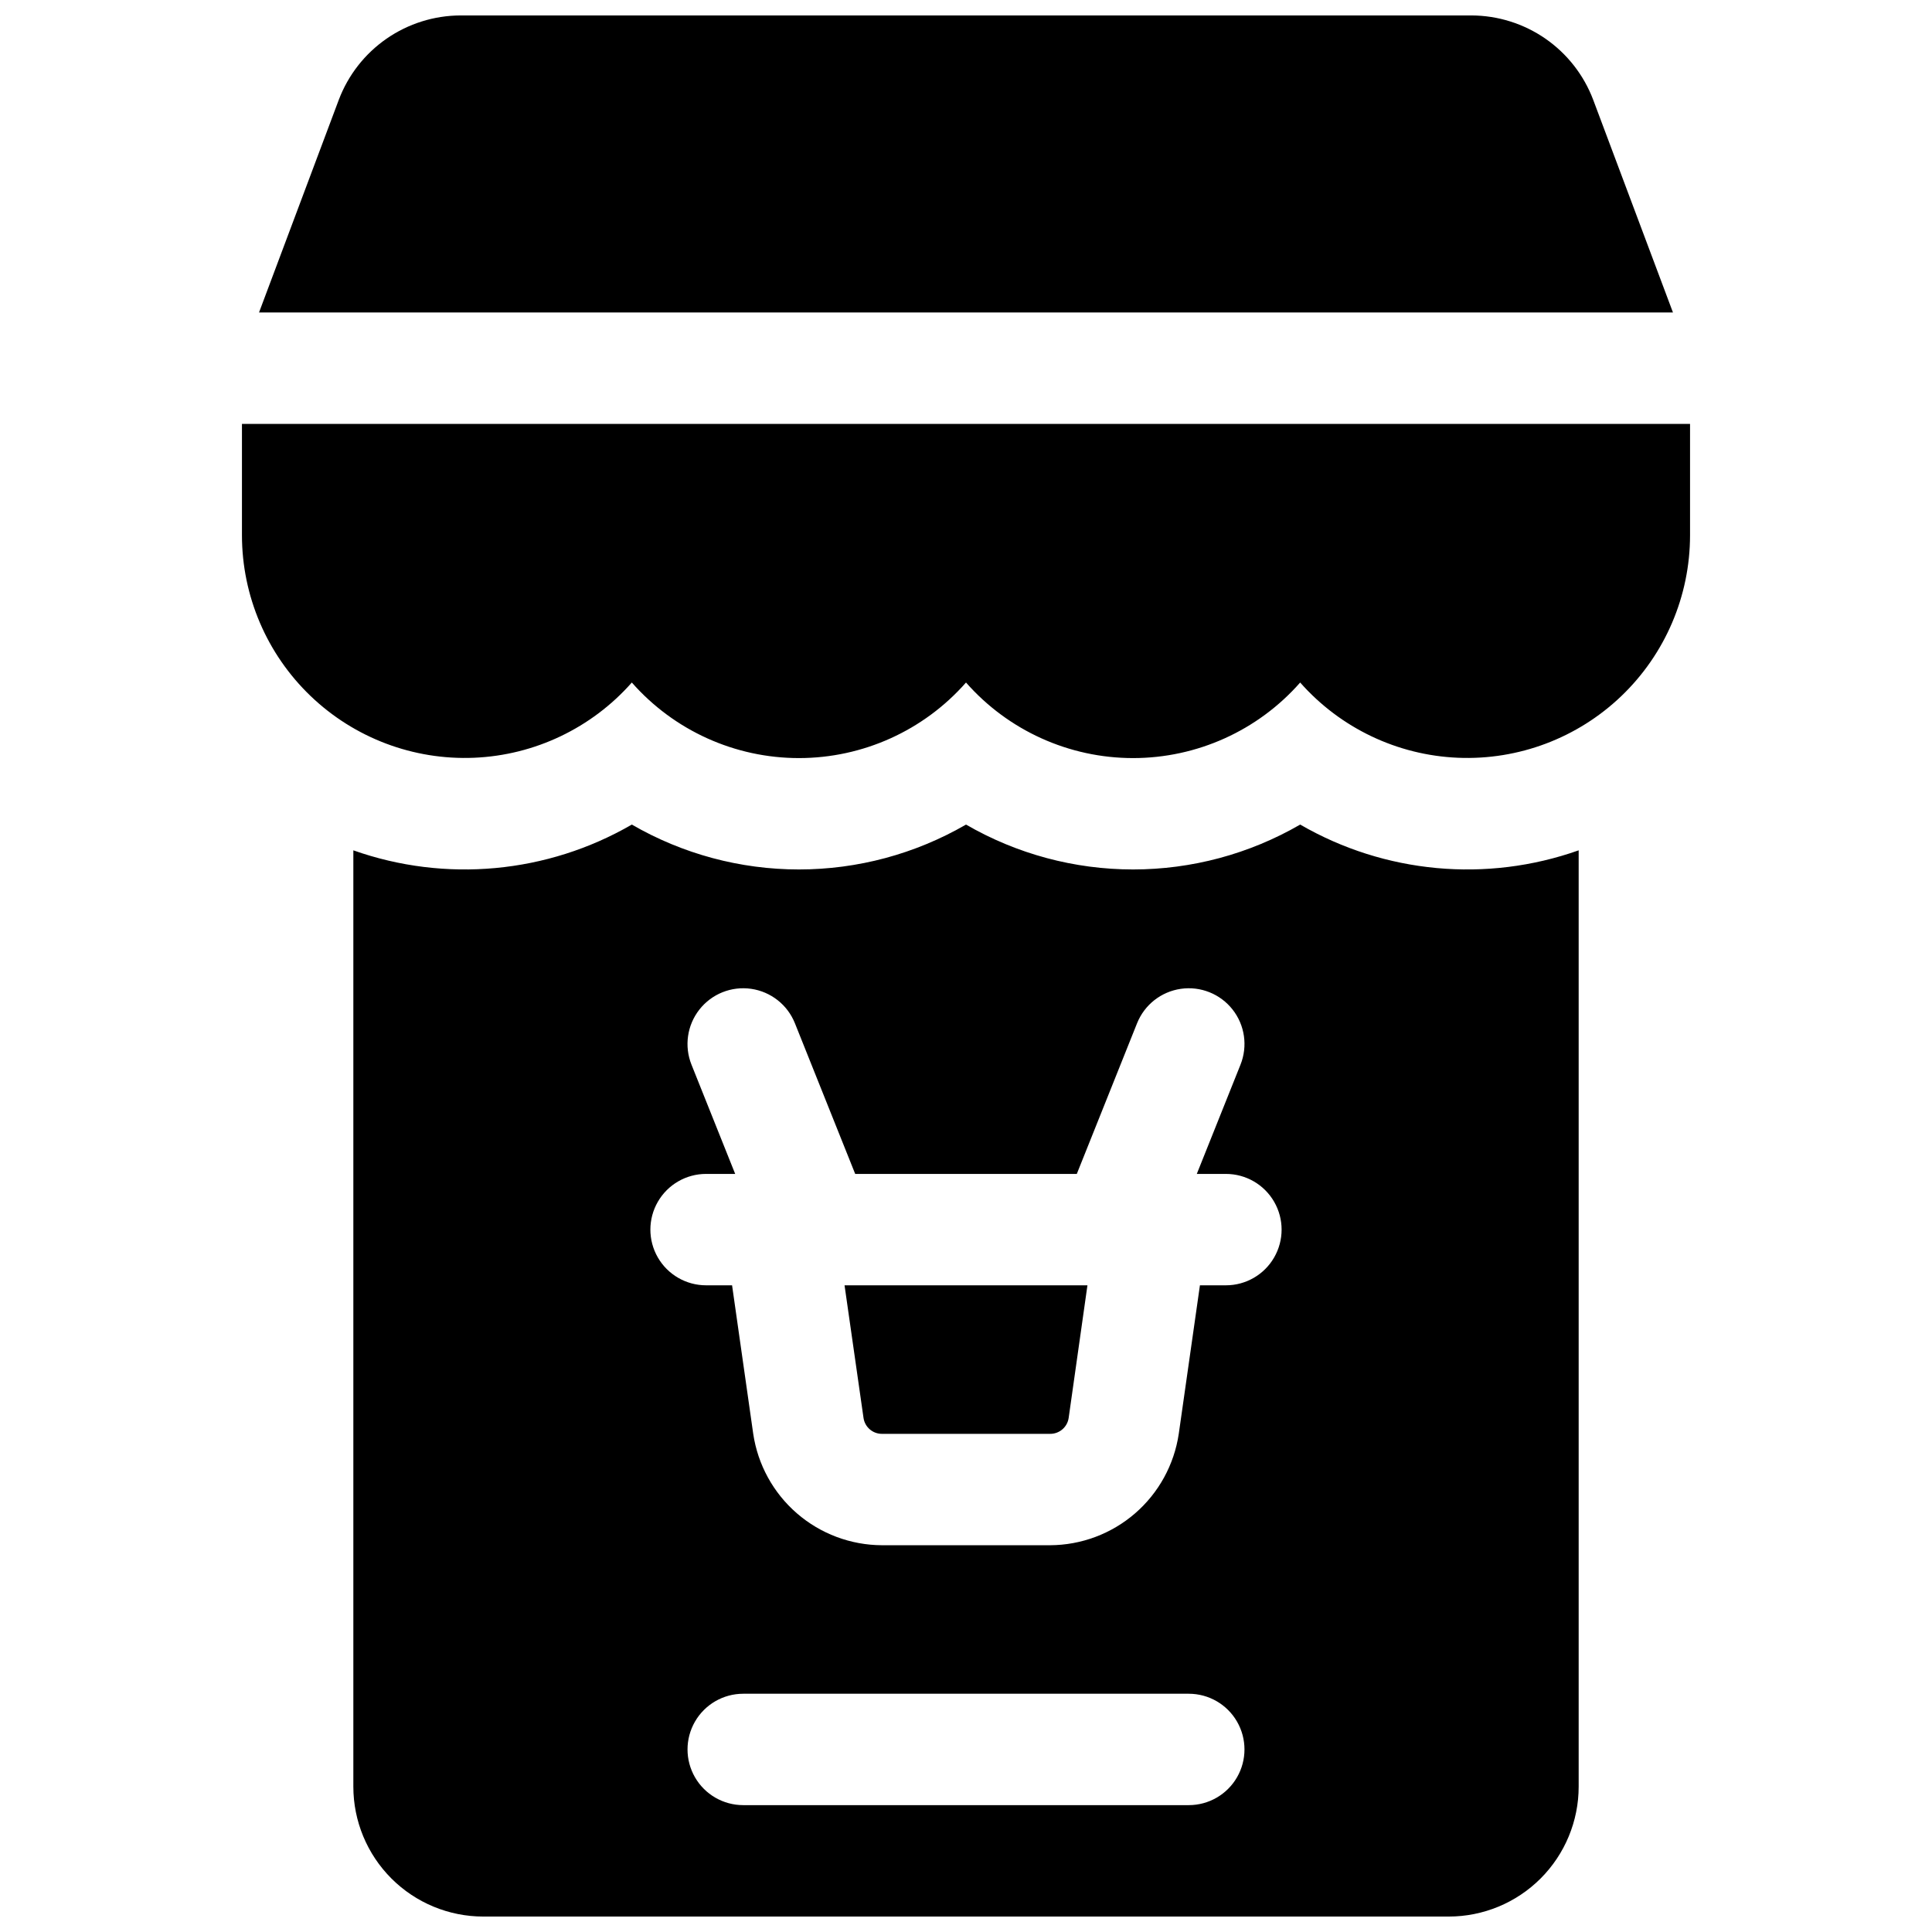 <?xml version="1.0" encoding="UTF-8"?>
<!-- Uploaded to: SVG Repo, www.svgrepo.com, Generator: SVG Repo Mixer Tools -->
<svg width="800px" height="800px" version="1.1" viewBox="144 144 512 512" xmlns="http://www.w3.org/2000/svg">
 <defs>
  <clipPath id="b">
   <path d="m237 362h326v289.9h-326z"/>
  </clipPath>
  <clipPath id="a">
   <path d="m212 148.09h376v78.906h-376z"/>
  </clipPath>
 </defs>
 <path d="m372.84 519.76c0.348 2.422 2.422 4.223 4.871 4.223h44.574c2.469 0.023 4.57-1.781 4.922-4.223l4.977-35.141h-64.371z"/>
 <g clip-path="url(#b)">
  <path d="m488.56 362.52c-13.457 7.793-28.73 11.895-44.281 11.895-15.547 0-30.824-4.102-44.277-11.895-13.457 7.793-28.73 11.895-44.281 11.895s-30.824-4.102-44.281-11.895c-22.41 12.973-49.387 15.469-73.801 6.828v248.12c0 9.133 3.629 17.891 10.09 24.352 6.457 6.457 15.219 10.086 24.352 10.086h255.84c9.137 0 17.895-3.629 24.355-10.086 6.457-6.461 10.086-15.219 10.086-24.352v-248.12c-24.414 8.641-51.387 6.144-73.801-6.828zm-29.52 259.86h-118.08c-5.273 0-10.145-2.812-12.781-7.379s-2.637-10.195 0-14.762c2.637-4.566 7.508-7.379 12.781-7.379h118.08c5.273 0 10.145 2.812 12.781 7.379 2.637 4.566 2.637 10.195 0 14.762-2.637 4.566-7.508 7.379-12.781 7.379zm9.84-137.76h-6.887l-5.609 39.363c-1.219 8.184-5.324 15.66-11.578 21.074-6.258 5.418-14.246 8.41-22.52 8.445h-44.574c-8.273-0.035-16.262-3.027-22.516-8.445-6.258-5.414-10.363-12.891-11.582-21.074l-5.606-39.363h-6.891c-5.273 0-10.145-2.812-12.781-7.379-2.637-4.566-2.637-10.191 0-14.758 2.637-4.57 7.508-7.383 12.781-7.383h7.715l-11.582-28.961v0.004c-1.957-4.898-1.152-10.469 2.109-14.613s8.484-6.234 13.707-5.481c5.219 0.754 9.641 4.234 11.598 9.133l15.973 39.918h58.727l15.969-39.922v0.004c1.957-4.898 6.379-8.379 11.602-9.133 5.219-0.754 10.441 1.336 13.707 5.481 3.262 4.144 4.062 9.715 2.106 14.613l-11.582 28.957h7.715c5.273 0 10.145 2.812 12.781 7.383 2.637 4.566 2.637 10.191 0 14.758-2.637 4.566-7.508 7.379-12.781 7.379z"/>
 </g>
 <g clip-path="url(#a)">
  <path d="m566.21 170.44c-2.481-6.551-6.891-12.195-12.648-16.188-5.758-3.988-12.594-6.137-19.598-6.16h-267.93c-7.004 0.023-13.836 2.172-19.594 6.16-5.758 3.992-10.172 9.637-12.652 16.188l-21.145 56.371h374.71z"/>
 </g>
 <path d="m208.12 256.34v29.52c0.012 16.082 6.582 31.465 18.191 42.59 11.609 11.129 27.258 17.035 43.328 16.363 16.066-0.676 31.164-7.879 41.801-19.938 11.195 12.727 27.328 20.023 44.281 20.023s33.082-7.297 44.281-20.023c11.195 12.727 27.328 20.023 44.277 20.023 16.953 0 33.086-7.297 44.281-20.023 10.637 12.059 25.734 19.262 41.801 19.938 16.07 0.672 31.719-5.234 43.328-16.363 11.613-11.125 18.184-26.508 18.191-42.59v-29.52z"/>
</svg>